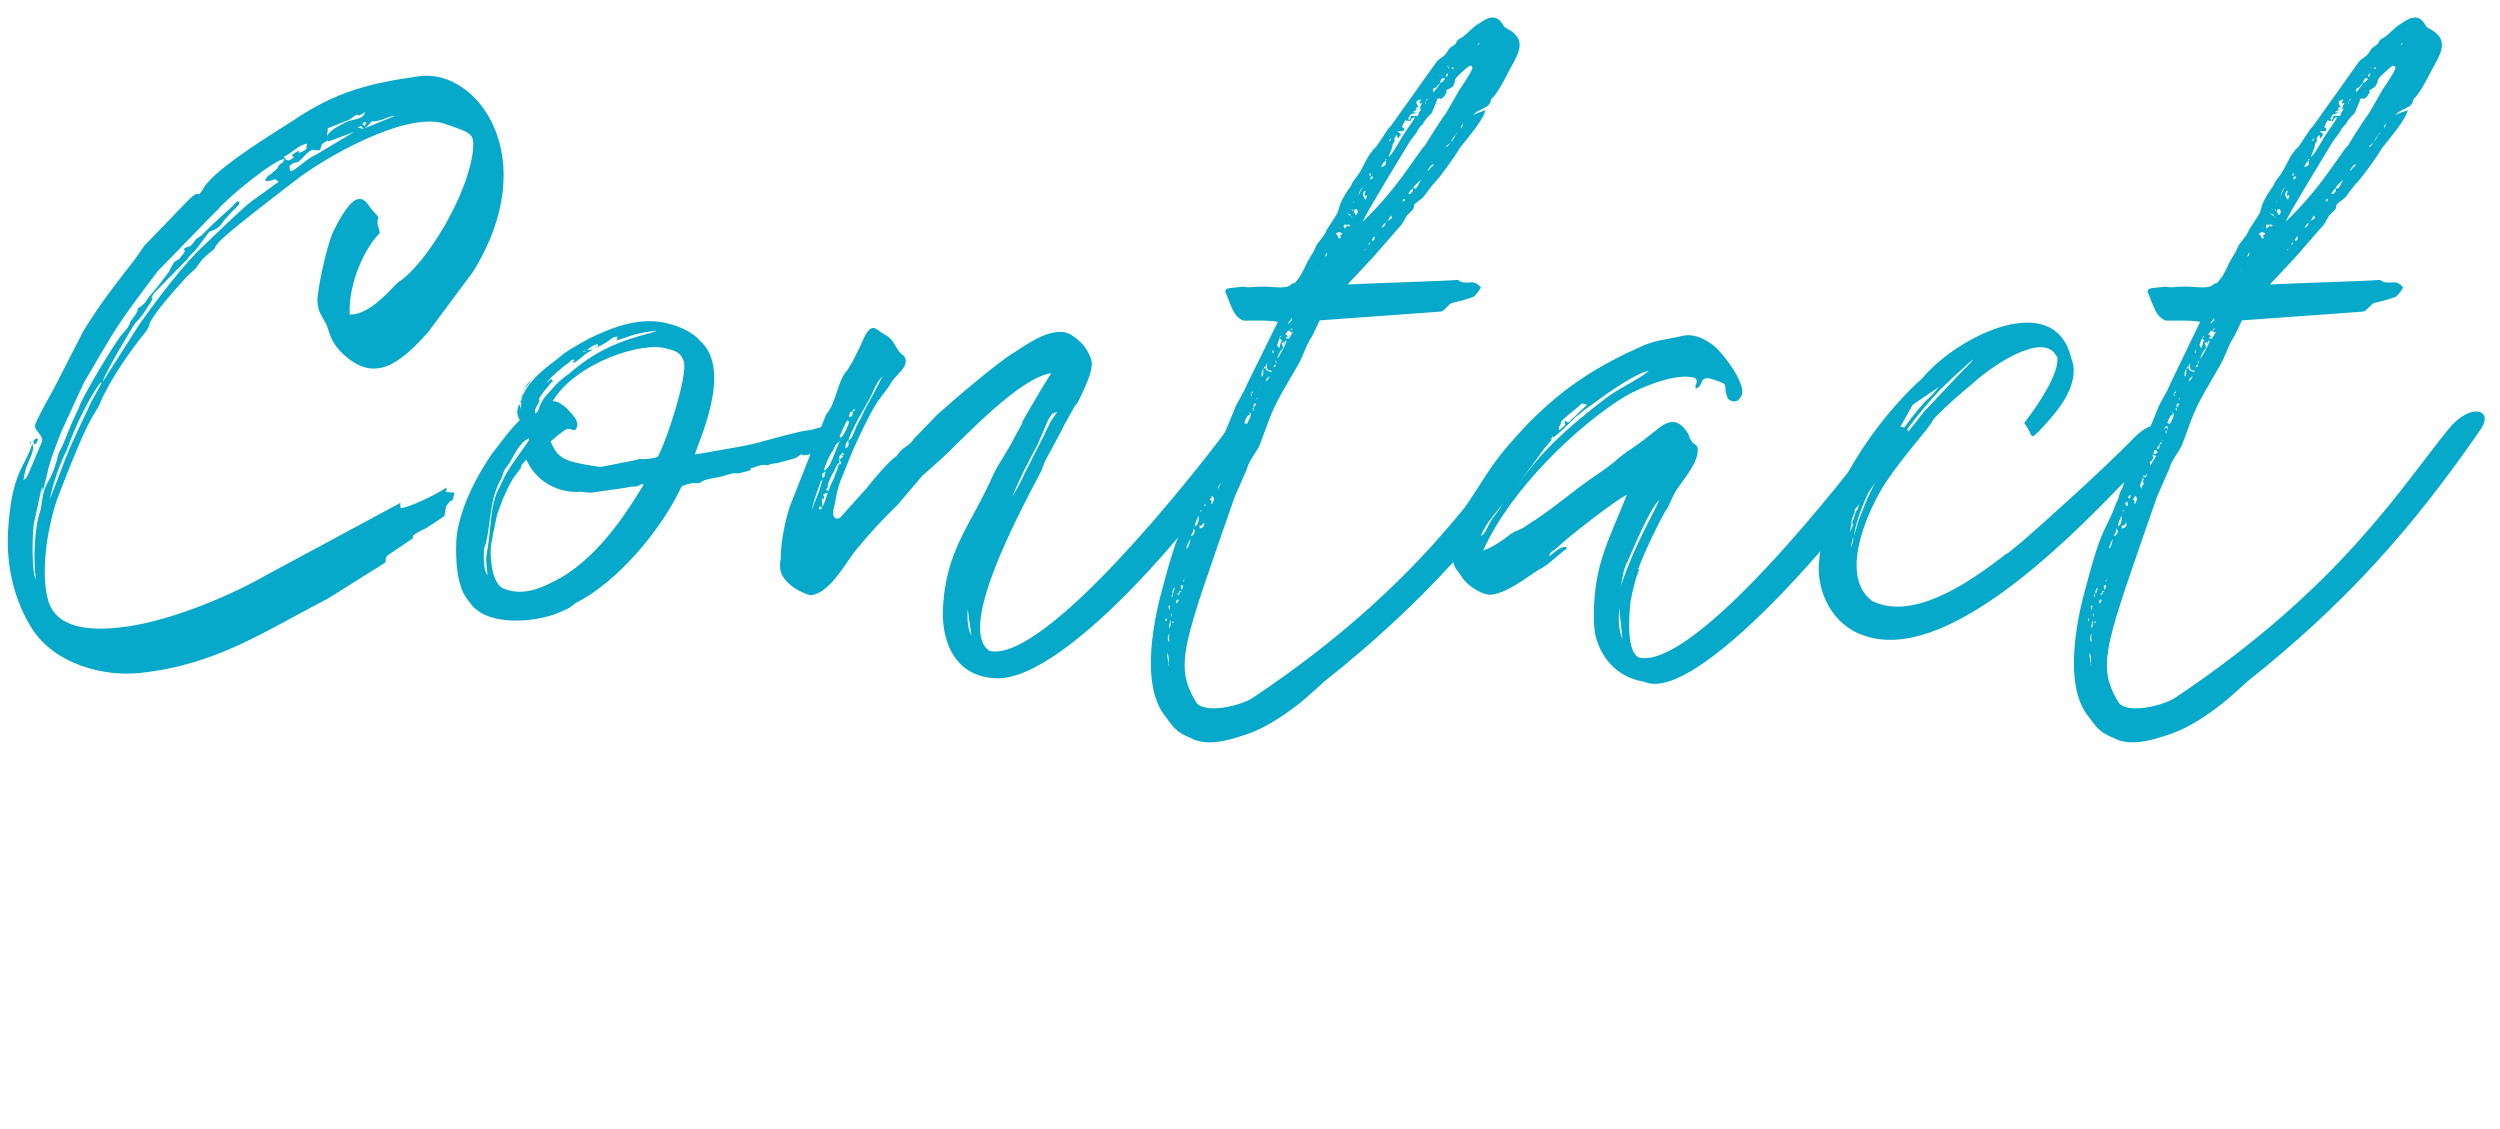 <?xml version="1.0" encoding="utf-8"?>
<!-- Generator: Adobe Illustrator 24.0.0, SVG Export Plug-In . SVG Version: 6.00 Build 0)  -->
<svg version="1.1" id="Layer_1" xmlns="http://www.w3.org/2000/svg" xmlns:xlink="http://www.w3.org/1999/xlink" x="0px" y="0px"
	 viewBox="0 0 341 154" style="enable-background:new 0 0 341 154;" xml:space="preserve">
<style type="text/css">
	.st0{enable-background:new    ;}
	.st1{fill:#07A9CA;}
</style>
<g class="st0">
	<path class="st1" d="M3.8,64.8l1.9-4.5c0.4-0.8-1.2-1.7-0.9-2.4c0.4-1.1,2-3.9,2.6-5l4-7.8c2.5-4,4.1-6,6.9-9.6
		c0.5-0.7,1-1.4,1.4-2l5.7-5.9c2.3-2.4,1.2,0,2.4-2c1.6-2.7,10.4-8,12.1-9.1c6-4.1,10.8-5.2,17.3-6.1c7.9-1.1,17,11.1,7.3,26.7
		l-6.1,8.2c-4.1,4.6-7.5,7-11.8,2.8c-1.9-1.9-1.6-3.3-2.4-4.4c-0.4-0.8-0.8-1.2-0.9-2.5c-0.1-1.2,1.1-7.1,2.1-9.5
		c3.6-7.4,4.6-3.8,5.5-2.9c1.2,1.3,0.5,0.5,0.6,1.8c0.2,0.9,0.2,0.3,0.3,1.2c-1.9,1.8-4.3,6.7-4.1,11.1c2.8,0.1,5.8-3.7,6.6-4.4
		c3.6-2.2,9.5-11.7,10.2-17.9c0.2-2.3,0-2.4-3.5-3.6c-4.9-2-15.3,3.7-19.9,7c-1.3,1-10.3,7.8-11.4,9.2c-0.5,0.6-0.3,0.6-0.6,0.9
		c-0.1,0.1-0.7,0.5-1,0.8c-0.9,0.8-1.1,1.4-1.6,1.9c-1.4,1.2-1.2,1.2-2.7,2.8c-1,1.2-2.7,3.1-3.4,4.5c0,0.2-0.1,0.6-0.2,0.6L20,45.1
		c-1.9,2.3-5,6.6-6.4,10c-0.4,0.9-0.2,0.3-0.6,1.1c-1.5,2.2-3.8,8.3-5.1,11.6C6.6,71.4,5.4,77.9,6.6,82c1.2,3.8,5.8,4,9.6,3.6
		c6.1-0.6,14.4-3.9,20.2-7.2l18.2-9.8v0.5c0,0,0,0.1,0.1,0.2c1,0,5.1-2,6.2-2.8c0.1,0.5-0.2,0.5-0.1,0.6l1.2,0.1
		c-0.5,2-0.2,0.5-0.8,1.4c-0.6,0.7-0.3,0.7-0.6,1.8L58.2,72c-3,1.4-1.4,1.2-2,1.5l-3.4,2.3c-0.3,0.5-0.2,0.9-0.2,0.9l-7.8,4.9
		c-8.9,4.6-15.3,9.1-25.8,10.2c-4.9,0.5-11.5-1.2-14.6-6c-2.3-3.6-3.6-8.3-3.3-13.4c0.5-8.3,2.4-8.7,3.3-11.9c0.5,1.3-0.9,2.4-1.2,5
		C3.6,65.1,3.4,65.6,3.8,64.8z M4.2,60.6C3.9,60.4,4.2,59.8,4.2,60.6C4.2,61.4,4.2,60.6,4.2,60.6z M36.4,24.2
		c0.1-0.2,0.4-0.4,0.5-0.4l0.9-0.8c0.6-1.2,0.6-0.3,1-1.3c-1.2-0.1-7.7,5.2-9,6.8l-1.2,1.2L21.5,37c-5.9,7.8-5.7,7.8-10,15.1l-1.4,3
		l-1.7,3.7c-0.3,0.7-1.8,4.6-1.9,5.6l-0.5,2c-0.5,1.9,0.1-1-0.4,0.5l-1,4.6c-0.2,1.6-0.3,6.7,0.3,7.5c-0.4-2.5-0.2-7.1,0.6-9.3
		c0.3-1.3,0.2-2.4,1-3.9c0.8-1.3,1.2-2.7,1.5-4c1.1-2,1.2-3,2.5-5.6c0.2-0.4,0.3-0.6,0.4-1c1.2-2.5,3.9-7,5.5-9.3l1.1-1.3v-0.1
		l0.2-0.3c0-0.1,0.1-0.4,0.2-0.5l0.6-0.8c0.7-1.2-0.2-0.5,0.7-1.1c0.6-0.4,0.7-0.7,1.1-1.3l1.2-1.4l1.6-2.1c0-0.1,0.1-0.2,0.1-0.2
		s-0.1,0,0.3-0.6c0.5-1,0.7-0.4,1.2-1.2c1.2-1.3-0.2-0.7,0.6-1.2c0.3-0.2,0.6,0,1-0.6c0.9-1.1,0-0.2,1.2-1.1l1.3-1.3l0.1-0.1
		l2.3-2.1c1.5-1.3,0.7-1.1,1.5-1.1c-0.1,0.3-0.1,0.4-0.2,0.5l-0.2,0.2c-0.2,0.3-0.3,0.3-0.5,0.5c-0.5,0.5-0.7,0.8-1.1,1.2
		c-0.3,0.3-0.6,1-1.2,1.3c-1,0.6-0.7,0-1.4,1c-1.2,1.6-1,1.5-2.4,2.9c0,0.1-0.1,0.1-0.1,0.2L21,40c-1.1,1.8,1.1-1-1.6,3l-0.5,0.6
		L18.5,44c-0.2,0.2-4.3,7-4.5,8.1l5.1-8c2.3-3.2,6.1-8.3,8.8-10.7c1.8-1.7,4.9-4.8,6.5-6l3.6-2.6c-0.7-0.7-0.4-0.1-1.8-0.1
		C36.3,24.3,36.1,24.6,36.4,24.2z M4.8,59.9c0.8-0.4,0.1,0.7,0,0.7C4.7,60.7,4.3,60.2,4.8,59.9z M12,55.8c0.4-1.1,1.6-2.9,1.9-3.7
		l-0.3,0.2c-1.7,2.4-3.4,6-4.5,9.1c-0.9,1.8-1.9,4.5-2.3,6.7C9.3,61.8,8.5,63.1,12,55.8z M38.7,21.4c0.3,0.4,0.5,0.6,0.9,0.4
		c1.3-0.8-0.6-0.1,0.7-1c1.1-0.7-0.3,0.5,1.1-0.2c0.6-0.3,0.3-0.4,0.5-1C40.8,19.7,39.8,20.9,38.7,21.4z M48.3,18l-3.5,1.3
		c-0.1,0.1,0.2-0.4-0.5,0.1c-0.7,0.4-0.2,0.2-0.7,1.1h-0.6c-0.4-0.3-1.2,0.4-1.6,0.9c0,0,0,0.1-0.1,0.1l-0.5,0.5
		c-0.5,0.3-0.1,0-0.6,0.2c-0.3,0.1-0.3,0.1-0.7,0.4c0,1,0.1,1,1.5-0.1c0.8-0.6,1.2-1,2.1-1.4L48.3,18z M47.7,16.3l-3,1.2v0.3
		c0,1-0.1-0.6-0.1,0.7c0.6-0.9,1.8-1.4,2.5-1.8c1-0.5,2.4-0.3,2.7-1.4C47.9,16.5,49.7,14.8,47.7,16.3z M49.6,17.6
		c-0.3-0.3-0.2-0.6-0.8-0.2L49.6,17.6z M49.5,17c0.1-0.1,0.2,0.6,0.4-0.2C50,16.3,49.2,17,49.5,17z M49.7,17.5
		c1.5-0.6,3-1.2,4.2-1.7c-0.8,0-1.4,0.5-2.5,0.7c-1.1,0.3-0.1-0.5-1.3,0.7L49.7,17.5z M53.8,75.8c0.3-0.1,0.7-0.2,0.8-0.2L53.8,75.8
		z M54.5,68.7c0.1-0.1,0.1-0.1,0.2-0.1L54.5,68.7z"/>
	<path class="st1" d="M109.4,61.9c-1.3,0.8,0.1,0.3-3.1,1.2l-1.2,0.2c-0.6,0.2-0.1,0.2-0.8,0.1c-0.8,0-1.4,0.4-2,0.5
		c0,0.3-0.1-0.2,0.1,0.1c0,0.1,0,0.1,0.1,0.1c-2.7,0.8-1.8,0.3-2.7,0.5l-1.1,0.3c-0.7,0.3-2.2,0.3-3,0.8c-0.9,0.6-0.2-0.3-2.7,0.6
		c-2.8,6-8.8,13.1-14.4,15.9c-1.2,0.9-0.7,0.6-2,1.2c-2.9,1.4-9.6,2.2-12.2-0.8c-0.7-0.9-1.3-1.6-1.6-2.8c-0.7-2-0.7-5.9-0.4-7.5
		c0.8-3.9,2.6-7.3,4.7-10.4c0.3-0.4,2-2.6,2-2.6c0.9-1.1,1.1-1.3,1.8-2c-0.6-1.1-0.3-1.4-0.1-2.2l0.3,0.7c-0.4-2.9,3-5.4,5-6.9
		c1.2-1.1,2.8-1.9,4.2-2.7c3.5-1.7,7.2-3.1,11.1-2c1.5,0.4,3.2,1.2,4.1,2.3c4.6,4.1-0.5,14.2-0.7,15.5l6.8-1.2
		c0.9-0.2,1.8-0.4,2.8-0.7c1.1-0.3,4.8-1.3,5.7-1.4c1.8-0.1,1.7-1.1,3.8,0.3c0.2,0.1,0.7,0.6,0.9,0.8c-0.1,0.3,0,0.1-0.2,0.3
		l-0.3,0.3c-1.1,0.7-0.8,0.7-1.7,1c-1,0.2-2,0.7-3.2,0.7L109.4,61.9z M66.6,74.2c0.4-2.7,0.3-5.1,1.3-7.3l0.6-1.2
		c0.7-1.6,1.8-3,3-4.7c0.3-0.5,0.6-0.7,0.7-1.2c-1.3,0.4-2.1,2.4-2.8,3.5c-1.1,1.4-0.5,1-1.2,2.3c-1.4,2.7-1.2,5.3-1.9,8.4
		c-0.2,0.8-0.3,0.6-0.3,1.4s-0.1,2.2,0.5,3.1C66.2,75.5,66.3,76.5,66.6,74.2z M70.7,64.3c-0.9,1.2-0.5,0.6-1.2,1.8l-0.8,1.7
		l-0.9,2.4l-0.5,2.4L67,74.2c-0.2,1.1-0.1,5,1.5,6c2.9,1.3,5.6-0.1,8-1.4c5.7-3.3,9.7-10.1,11.3-12.7c-0.5-0.1-0.1-0.1-0.6,0.1
		c-0.7,0.3-0.7,0.1-1.2,0.2c-0.3,0-0.7,0.2-1.1,0.2l-4.3,0.6c-0.9,0-1-0.2-1.7-0.1c-2.8,0.1-5.8-1.4-7.1-4.4
		C70.6,63.9,71.5,63.3,70.7,64.3z M71,55.1v-0.4l0.2-0.3L71,55.1z M71.1,54.5c0-0.2,0-0.3,0.1-0.5c0.1-0.4,0-0.1,0.2-0.3L71.1,54.5z
		 M71.4,53.5c0.1-0.2,0-0.2,0.3-0.5L71.4,53.5z M71.6,53c0.1-0.4,0.6-1,0.9-1.2L71.6,53z M72.8,51.6C72.6,51.8,72.5,51.8,72.8,51.6
		C73.1,51.2,72.9,51.4,72.8,51.6z M84.2,45.9c-0.8,0.1-1,0.5-1.5,0.8c-0.5,0.3-1,0.6-1.6,0.8l0.5-0.3c-0.1-0.2,0.1-0.4-0.8,0
		l-0.7,0.5c0.3,0.1,0,0,0.3,0h0.5c-0.6,0.3-1,0.5-1.4,0.9c-0.4,0.3-0.9,0.8-1.3,0.9c0.1-0.2-0.2-0.1,0.2-0.4c-0.4-0.1-0.5,0-0.7,0.3
		l-0.3,0.2c-0.5,0.3-2.7,2.2-2.8,2.6c0.3-0.2,0.3-0.3,0.5-0.5c0.1,0,0.1,0.1,0.2,0.1c-0.1,0-0.1,0,0.1,0.1c0,0.3,0,0-0.4,0.5
		c-2.4,2.9-1,1.6-1.6,2.7c-0.2,0.3-0.5,0.7-0.4,1.3c0.4-0.2,0.5-0.6,0.6-1l0.6-1.1l0.8-0.9l0.8-0.9c0.6-0.6,1.2-1.1,1.8-1.5
		c3.4-3,6.8-4.5,11.2-5.6c0.5-0.2,0.5-0.1,0.7-0.3c-3.9,0.5-3.8,1-5.4,1.3c0,0,0-0.1,0.1-0.2L84.2,45.9z M76,54.8
		c0.2,0.1,0.9,0.5,1.2,0.8c0.5,0.6,2.3,2,1.2,3.1L78,58.6c-0.6-0.2-0.8-0.1-1.4,0.4c-0.5,0.3-1.2,1-1.5,1.2c1,2.5,2.1,2.8,6.8,3.5
		l4.6-0.9c1.6-0.4-0.1-0.1,1.8-0.2c0.6-0.1,1.2-0.1,1.5-0.4c1.4-2.9,3.9-10.7,3.5-12.8c-0.3-1.2-1.2-1.6-2.2-1.8
		c-3.3-1.2-12.6,1.9-15.7,7.1C75.6,54.8,75.6,54.7,76,54.8z M79.5,47.9c0.2,0.2-0.1,0.1,0.5,0.1L79.5,47.9z M80,47.8
		C80,47.8,79.8,48.1,80,47.8C80.2,47.7,79.9,47.8,80,47.8z M83.7,46.5h0.2H83.7z M84.3,45.9C84.3,45.9,84.2,46.1,84.3,45.9
		L84.3,45.9z"/>
	<path class="st1" d="M146.6,55.4l-1.4,2.5c-1,2-1.8,3.4-2.6,4.9c-0.3,0.6-0.4,1.1-0.6,1.5c-3.7,7-11.4,21.7-7,24.5
		c7.6,1.6,28-24.3,32.3-30.1c1.3-0.9,4.3-1.2,3.9,0c-4.6,8.8-25.7,34.7-35.6,33.8c-5.2-0.3-7-4.7-7-8.8c0.2-8.6,3.8-11.9,6.9-19
		c0.6-1.3,2.2-3.6,2.8-4.9l1.2-2.2h-0.1c1.6-2.8,3.2-5.5,4-6.7c-4.3,0.6-11.6,8.5-14.9,11.6l-2.7,2.4l-3.4,4c-2,1.9-3.9,4-5.8,6.3
		c-1.5,2-3.5,5.7-6,6c-1.7-0.4-4.3-2-4.2-4v-0.4c0-0.2,0.1-0.4,0.1-0.7c0-2.2,0.6-5.2,1.3-7.2l4.9-12.4c1.4-1.5,1.6-4.9,2.9-6
		c0.2-0.5,0.5-0.8,0.7-1.2l0.6-1.2c0.5-0.9,0.6-1.4,1.2-2.5c0.9-1.5,1.4-0.7,2.2-0.2c1.2,0.7,1.3,0.8,2.1,2.2
		c0.8,1.2,0.8,0.6,1.1,1.3c0.3,1.4-1.2,2-2,3.4c-0.6,1-1,1.3-1.5,2.1c-0.9,1-3.1,5.7-3.7,7.1l-1.5,3.7c-0.7,1.6-0.8,3.1-1.1,4.3
		c-0.1,0.2-0.1,0.2,0,0.3c-0.2,0.3,0.1,1.3,0.9,0.8l3.6-4c0.6-0.8,3.1-3.8,4.1-4.4c0.4-0.6,0.8-1,1.3-1.3c0.9-0.6,0.8-0.9,1.6-1.6
		l2.6-2.7c2.2-2,8.3-7.2,10.5-8.5c1.1-0.7,1.9-1.3,3.3-2c1.4-0.7,3.4-1.3,4.7-0.3c1.2,0.8,1.9,1.6,2.5,3.1c0.5,1.2-0.6,3.6-1.8,6
		L146.6,55.4L146.6,55.4z M110.7,69.6c0.1-0.3,0.3-0.6,0.4-1.1c0.3-0.5,0.3-0.8,0.6-1.4l0.5-1.7c-0.5,0.5-0.1,0-0.4,0.7
		C111.5,66.9,111,68.3,110.7,69.6L110.7,69.6z M112.1,69.4L112.1,69.4c0-0.1-0.1-0.3-0.2-0.3c-0.2,0-0.1-0.1-0.2,0.2v0.2L112.1,69.4
		z M112.1,68.2C112.1,68.2,112.1,68.2,112.1,68.2c0,0.4,0.1,0.5,0,1c0.5-0.7,0.5-1.2,0.8-2l-0.6,0.2c0,0.2,0.1,0.2,0.1,0.4
		c-0.1,0.5,0,0-0.1,0.4C112.1,67.8,112.2,67.8,112.1,68.2z M112.6,64.3L112.6,64.3c-0.5,0.4-0.5,0.1-0.4,0.9
		c0.3-0.2,0.3-0.1,0.3-0.7C112.5,64.6,112.6,64.7,112.6,64.3C112.7,64.4,112.7,64.3,112.6,64.3z M115.2,58l-0.4,0.9l-1.2,2.6
		l-0.3,0.4c-0.3,0.7-0.8,1.5-0.9,2.3c0.5-0.2,0.9-1,1.1-1.5l1.1-2.7c0.1-0.3,0-0.2,0.2-0.4c0.2-0.3,0.1,0,0.3-0.4
		c0.2-0.3,0.7-1.4,0.7-1.6C115.7,57.5,115.7,56.9,115.2,58z M112.8,66.6c-0.2,0.2-0.2,0.1,0.1,0.3L113,67c0.2-0.7,0.5-1.2,0.8-1.9
		c0.1-0.4,0.7-1.6,0.6-2l-0.3,0.4c-0.4,1.1-0.8,1.3-1.2,2.7V66.6z M114.5,62.9c0,0-0.1,0.8,0.2,0.3
		C114.8,62.9,114.1,62.3,114.5,62.9z M115,62.3c-0.3-0.2,0.1-0.6-0.4-0.2c-0.1,0.1-0.1,0.2-0.1,0.2v0.4L115,62.3z M115,61.8h-0.2
		v0.1c0.1,0.1,0.2,0.1,0.2,0.2c0-0.1,0-0.1,0.2-0.1C115,61.8,115,61.8,115,61.8z M115.3,61.2c0.5-0.4,0.5-0.3,0.4-1.2
		C115.3,60.7,115.4,60.3,115.3,61.2z M120.4,51.3c-1,1-1.2,2-1.8,3.1c-0.8,1.4-2.5,4.3-2.9,5.7c0.6-0.3,0.7-1,1.2-2.1
		c0.4-0.7,0.7-1.3,1.1-2.2l1.2-2.2L120.4,51.3z M115.9,56.4c-0.2,0.6,0,0.3,0,0.5c0.4-0.2,0.4-0.1,0.4-0.8
		C116,56.3,116.2,55.9,115.9,56.4z M115.9,57C115.9,57,116,57.2,115.9,57L115.9,57z M116.4,55.9c0,0-0.3,0.2,0,0.2
		C116.9,56,116.3,55.6,116.4,55.9z M132,83.1c-0.1,1.4,0,2.7,0.5,3.6L132,83.1z M143.6,56.3l-0.6,0.9l-1.5,3.5
		c-1.2,2.2-2.4,4.5-3.4,7c0.7-1.1,1.2-2.1,1.7-3.2l2.7-5.3c0.3-0.8,0.5-0.9,0.8-1.7l0.9-1.3l-0.3,0.1v-0.1c-0.1,0.1-0.1,0.1-0.1,0.2
		H143.6z"/>
	<path class="st1" d="M174.3,43.9c-1.3-0.3-4.8-0.1-4.8-0.2c-1.2-0.6-1.4-1.5-2.4-4c0.3-0.3-0.1-0.2,0.6-0.4l1.9-0.2
		c0.8,0.2,1.3,0,2.2,0c1.4-0.1,3.4,0.4,4.2-0.2l0.2-0.2l0.4-0.1c0.9-1,1-1.4,1.6-2.6c0.3-0.7,1-1.6,1.2-2.2c0.3-0.8,1.1-1.3,1.6-2.5
		l0.9-1.4c1-1.4,0.4-1.2,1.3-2.9c0.4-0.7,0.7-1.1,1.1-1.7c0.2-0.5,0.3-0.6,0.6-1c1-1.2,1.4-2.7,2.2-3.6c0.3-0.5,0.4-0.4,0.7-0.8
		l1.2-1.8c0.3-0.5,0.3-0.5,0.7-0.9l6.2-8.7c0.3-0.4,0.4-0.4,0.8-0.7c0.9-0.6,0.6-1,1.4-1.5c0.7-0.4,0.4-0.5,0.8-0.9
		c0.4-0.3,0.6-0.3,0.9-0.6c0.3-0.2,0.6-0.6,0.9-0.8c0.2-0.2,0.5-0.5,0.9-0.7c1-0.7,2.3-1.6,3.3-0.1c0.4,0.6,0,0.3,1,0.9
		c2.7,1.6,0.8,3.8-0.3,6c-0.4,0.8-1.5,2.9-2.2,3.4c-0.1,0.7-0.5,1-0.9,1.2c-0.4,0.2-1.4,0.6-1.6,1.1c0.3-0.4,1.2-0.5,1.7-0.8
		c-0.1,1.2-2.8,4.3-3.5,5.2c-0.4,0.8-2.9,4.3-3.6,4.9c-0.5,0.6-0.9,1.2-1.3,1.7c-0.2,0.3-1,0.8-1.2,1c-0.2,0.2-0.1,0.6-0.3,0.8
		l-0.8,0.8l-0.7,1.2l-3.4,3.9c-0.4,0.5-3.9,4.2-3.9,4.2l-0.1,0.1c4-0.2,14.1-0.5,14.6-0.6c0.7-0.1,0.4,0.1,1.1,0.3
		c1.2,0.2,1.5-0.4,2.5,0.7c-0.2,0.4-0.6,0.9-0.9,1.2c-0.2,0.2-2.4,0.8-3,0.9c-0.6,0.2-1.1,1.2-1.6,1.2l-16.5,1.2l-1,2.1
		c-1,1.5-1.2,2.8-2.2,4.4c-3.2,5.5-3,5.1-4.9,10.3c-0.4,1.1-1.5,2.2-1.8,3.4l-1.7,3.9c-7,20.2-8.3,22.8-5.3,27.9
		c1,1.8,6.2,0.6,7.9-0.6c22.4-15,30.6-28.5,37.1-36.6c2.9-3.6,6.2-2.7,4.4,0c-9.4,13.7-18.8,24.1-31.8,34.4c-1,0.9-2.3,2.1-3.4,3
		c-2.3,1.8-5,3.6-7.7,4.4c-2.1,0.7-4.6,1.4-6.7,0.6c-2-0.9-2.5-1.1-3.8-3c-3.9-4.5-1.4-14.6-0.5-17.8c2.3-8.8,2.7-7.5,4.2-11.6
		c0.3-0.5,0.3-0.9,0.5-1.4c0.4-0.6,0.4-1,0.6-1.5l3.3-6.9l1.2-2.9c0.3-0.9,1.2-2.1,1.7-3.4L174.3,43.9z M159.1,84.7
		c0.1-0.2,0.1-0.4-0.1-0.3C159,84.5,158.9,84.9,159.1,84.7z M159.2,84.2V84V84.2z M159.4,90.6c0-0.3,0.1-1.2-0.2-1.5
		C159.2,89.5,159.3,90.1,159.4,90.6z M159.6,86.4c-0.4,0.3-0.4,0.9-0.1,1.2C159.5,87.1,159.3,86.9,159.6,86.4z M159.5,90.9
		c-0.2-0.6-0.1-0.2-0.2-0.3L159.5,90.9z M159.5,83.3L159.5,83.3L159.5,83.3l0.1-0.7c-0.1,0.1-0.2-0.1-0.2,0.2L159.5,83.3L159.5,83.3
		z M159.7,84.5l-0.2,0.7c0,0.4-0.1,0.1,0,0.5C159.7,85.3,159.7,85.1,159.7,84.5z M159.7,83.8c0,0.1,0.1,0.3,0.1,0.3s0.1,0,0-0.1
		C159.8,84,159.9,83.5,159.7,83.8z M159.8,81.5c0.2-0.3,0.2-0.1,0.1-0.6L159.8,81.5z M160.1,84.8C160.1,84.8,160,84.8,160.1,84.8
		h-0.2C159.8,84.9,160.1,85.1,160.1,84.8L160.1,84.8z M160,84.6C160,84.6,160.1,84.3,160,84.6L160,84.6z M160.1,80.6
		c0.1-0.2,0.1-0.2,0.1-0.5c-0.2,0.3-0.4,0.6-0.2,0.9L160.1,80.6z M160.4,82.3c0.2-0.1,0.1,0.1,0.4-0.5h-0.3L160.4,82.3z M160.8,80.9
		c-0.4,0,0,0.5,0,0.2C160.8,81,161,81,160.8,80.9l0.4-0.3C160.9,80.7,160.9,80.4,160.8,80.9L160.8,80.9z M161.4,79.8
		c-0.2,0.1-0.3,0-0.3,0.1c-0.1,0.2,0,0.3,0.1,0.6L161.4,79.8z M161.6,79c-0.2,0.2-0.2,0.1-0.2,0.4C161.5,79.2,161.5,79.2,161.6,79z
		 M161.7,78.8C161.7,78.8,161.7,78.6,161.7,78.8C161.6,78.9,161.7,79.2,161.7,78.8z M162.4,73.5C161.4,75,162,75.5,162.4,73.5
		L162.4,73.5z M162.9,72.7c0.1-0.3,0.1-0.2,0-0.4l-0.1-0.3c0,0.5-0.2,0.8-0.4,1.1c0.1-0.1,0.2,0.1,0.4-0.2L162.9,72.7z M163.5,70.3
		c-0.2,0.5-0.5,0.9-0.5,1.5C163.5,71.5,163.5,71,163.5,70.3z M163.9,71.7c-0.3-0.1-0.1,0.2-0.3-0.1c0,0.5,0.1,0.1,0,0.5
		c0.5-0.1,0.8-0.4,0.6-0.8L163.9,71.7z M163.9,69.6C163.5,69.6,163.8,70,163.9,69.6L163.9,69.6L163.9,69.6z M164.2,69
		c0.2-0.2,0.3,0.3,0.2-0.3c0-0.5,0-0.1-0.1-0.3C164,68.9,164,68.3,164.2,69z M164.8,67.5c-0.4,0.3-0.2-0.1-0.3,0.5
		C164.9,67.8,164.7,68.1,164.8,67.5z M165,68.1c0.1,0,0.3,0.3,0.3,0.3l-0.1,0.1l0.1,0.3c0.2-0.5,0.5-0.8,0-1.2
		C165.2,68,165.4,67.7,165,68.1z M166,66.2l0.1,0.3c0,0.1,0.1,0.1,0.1,0.2v-0.2l0.3-0.5l-0.1-0.3l0.1-0.4c0,0-0.1,0-0.2-0.1
		c0,0.1,0,0.2-0.1,0.5L166,66.2z M166.5,64.9C166.5,65,166.6,65,166.5,64.9c0,0.1,0.2,0.4,0.5,0l0.1,0.1l-0.1-0.2c0,0,0-0.3-0.1-0.1
		c0,0.1,0.1,0.2,0.1,0.2H166.5z M167.7,62c0.1,0.5,0.2,0.4-0.1,0.8c-0.3,0.4-0.3,0.1-0.2,0.7l0.8-1.3L167.7,62z M167.9,61.7
		l-0.1,0.2c0.8,0,0.2,0.1,0.5-0.1l0.1-0.1c-0.3-0.4-0.1-0.3-0.5-0.3V61.7z M168.4,61l-0.1,0.3c0.2-0.1,0.2,0,0.3-0.2
		c0.2-0.6-0.1-0.3,0-0.4C168.5,60.8,168.4,61,168.4,61z M168.7,60.7l0.4-0.3c-0.3-0.2-0.2-0.2-0.3-0.3L168.7,60.7z M169.2,60.1
		c-0.2-0.4-0.1-0.1-0.4-0.4C168.9,60.3,168.7,60.1,169.2,60.1z M168.9,59.4c0,0-0.1,0.6,0,0.2V59.4z M169.3,59.5
		C169.3,59.5,169.5,59.2,169.3,59.5L169.3,59.5z M169.7,58.3v0.4c0.2-0.5,0-0.7-0.2-0.5l-0.1,0.1c-0.1,0.2-0.1-0.1,0,0.4
		C169.5,58.2,169.4,58.5,169.7,58.3z M169.7,59c0,0,0.1-0.4-0.1-0.2C169.5,59,169.7,59.3,169.7,59z M170.4,56.2
		c0.2,0.6-0.1,0.4-0.1,0.4l-0.1,0.1c0,0.1-0.1,0.1-0.1,0.1c0.1-0.1,0,0,0,0.1v-0.1c-0.1,0.1,0,0.1,0,0.1c-0.1,0.3-0.1,0-0.2,0.3
		c-0.1,0.2,0,0.3-0.2,0.4c0.2,0.2,0.1,0.2,0.4,0.2c0.3-0.7,0.5-0.8,0.5-1.4L170.4,56.2z M170.7,53.9c0,0,0-0.3-0.1-0.2
		C170.6,54,170.8,54.3,170.7,53.9z M170.8,53.6c0.1,0,0.2-0.2,0-0.2C170.7,53.5,170.6,53.8,170.8,53.6z M171,56.1
		c0-0.6,0-0.4-0.1-0.5C170.8,55.9,170.9,55.9,171,56.1z M171,55.6c0.3-0.4,0.2-0.1,0.3-0.6c-0.2,0.1-0.3,0.1-0.3,0.1V55.6z
		 M171.4,52.4C171.5,52.5,171.5,52.4,171.4,52.4C171.4,52.3,171.3,52.2,171.4,52.4L171.4,52.4z M171.5,54.5c0,0,0-0.3-0.1-0.2
		C171.4,54.4,171.6,54.7,171.5,54.5z M172,52.9C172,52.9,172.1,52.7,172,52.9C171.9,52.9,171.9,53.1,172,52.9z M172,51.5
		C172,51.5,172.1,51.6,172,51.5C171.9,51.3,172,51.6,172,51.5z M172.8,50.1L172.8,50.1c0-0.5,0-0.3,0.1-0.7l-0.3,0.6
		c-0.4,0.3-0.6,0.8-0.5,1.4l0.2-0.3v-0.8l0.3-0.1c0.2,0.4,0.1,0.3,0.4,0.4c0.5,0.2,0.2,0.2,0.5,0C172.9,50.4,172.9,50.6,172.8,50.1
		L172.8,50.1z M173.2,51.3c-0.5,0.3-0.3,0.2-0.6,0.7C173,51.8,172.9,51.8,173.2,51.3z M173.7,48c0,0,0-0.4-0.1-0.2
		C173.4,48.1,173.8,48.4,173.7,48z M173.7,50.1c0.4-0.2,0.2,0,0.3-0.4c-0.1,0.1-0.2,0.1-0.2,0.1L173.7,50.1z M174.1,49.5
		c0,0,0-0.4-0.1-0.3C173.9,49.4,174.2,49.8,174.1,49.5z M174.5,46.2l-0.3,0.9l0.3,0.4c0.1-0.2,0.1-0.9,0.4-1.1L174.5,46.2z
		 M175.1,46.6c-0.1,0.2-0.1,0.1-0.3,0.2c0.2,0.4,0.1,0.1,0.2,0.7c-0.3,0.2-0.7,1-0.8,1.4c0.3-0.2,1.2-2,1.3-2.4
		c-0.3,0.1-0.2-0.3-0.3,0.5L175.1,46.6z M174.8,45.8c-0.3,0.1-0.2,0.1-0.3,0.4L174.8,45.8z M175.7,45.1l-0.4,0.5
		c0.2,0.1,0.2,0.1,0.4,0.3c-0.5,0.2-0.2-0.1-0.2,0.4c0.2-0.2,0-0.2,0.3-0.1l0.6-1c-0.3,0.1-0.1,0.4-0.5-0.1H175.7z M176.2,43.3
		c-0.2,0.6-0.4,0.4-0.5,0.9l0.3-0.3c0-0.1,0.1-0.1,0.1-0.2h0.1c0,0,0,0.1,0.1,0.1l-0.1-0.1c0.1-0.1,0.1-0.1,0-0.1V43.3z M176.2,45
		c0.2-0.1,0-0.2,0-0.2C176.1,44.8,175.9,45.1,176.2,45z M179.8,36.8C179.8,36.8,179.9,36.6,179.8,36.8
		C179.6,36.9,179.9,36.9,179.8,36.8z M180.7,35c0.3-0.1,0.3-0.2,0.3-0.6L180.7,35z M182.6,32.5h0.3l-0.1-0.3h-0.1l0.4-0.3
		c-0.2-0.3-0.6-0.3-0.9,0c0.1,0.2-0.2,0,0.2,0.1L182.6,32.5z M182.8,31C182.8,31,182.9,30.7,182.8,31
		C182.5,31.2,182.9,31.1,182.8,31z M183.4,31.2c0.2-0.7,0,0.1,0.2-0.2c0.1-0.2,0.2-0.3,0.2-0.3c0,0.1,0.1,0.1,0.1,0.2
		c0.4-0.1,0.1,0,0.3-0.2c-0.4-0.1-0.5-0.1-0.5,0c-0.1-0.1-0.2,0-0.2-0.1C183.4,30.7,183.1,30.6,183.4,31.2z M183.9,29.1
		C183.9,28.8,183.7,29.2,183.9,29.1L183.9,29.1L183.9,29.1z M184.1,29.4c0.3,0,0.2-0.1-0.1-0.2C183.7,29.1,184.1,29.4,184.1,29.4z
		 M184.1,28.5C184.1,28.5,184.3,28.2,184.1,28.5C184.1,28.4,183.9,28.8,184.1,28.5z M184.3,29.6C184.6,29.9,184.4,29.4,184.3,29.6
		L184.3,29.6z M184.4,28.5C184.3,28.7,185,29.2,184.4,28.5L184.4,28.5z M184.6,29.6C184.6,29.6,184.5,29.5,184.6,29.6L184.6,29.6z
		 M184.7,27.6C184.6,27.3,184.5,27.6,184.7,27.6L184.7,27.6z M184.7,28.8c0.1,0.6,0.3,0.5,0.3,0.5c0.2-0.2,0.3-0.5,0-0.8
		C184.9,28.7,184.8,28.3,184.7,28.8z M185.9,25.5c-0.3,0.3-0.6,0.8-0.6,1.2C185.5,26.1,185.7,25.9,185.9,25.5z M186,25.4
		C186,25.4,186,25,186,25.4C185.9,25.5,186,25.7,186,25.4z M186.3,26c-0.2,0.1-0.3,0.1-0.3,0.1c0,0.2-0.1,0.3-0.1,0.4
		c0,0.3,0,0.1,0.1,0.3c0.2,0.5,0.1,0.3,0.3,0.4l0.2-0.6c-0.6,0.3-0.2,0-0.4-0.1L186.3,26z M197.3,12.3L197.3,12.3c0,0.3,0,0.2,0,0.4
		c-0.1,0.1-0.2,0.2-0.2,0.3c-0.2,0.2-0.3,0.4-0.6,0.5c-0.4-0.3-0.2-0.1-0.2,0c-0.6-0.1-0.2,0-0.3,0.2l-0.7,1.7
		c-0.4,0.4-1.1,1.1-1.2,1.5c-0.4,0.3-0.7,0.8-0.9,1.2l-0.9,1.2c-0.6,1-6.3,10.3-6.4,10.9c4-3.8,6.1-7.2,8.2-10.1
		c0.2-0.2,0,0.1,0.3-0.3c0,0,1.8-3,2.8-4.3l1.9-3.3c0.3-0.4,1.2-1.8,1.4-2.2c0.5-0.8,0.4-1.1-0.1-1c-0.3,0.2-1.7,1.4-1.9,1.8
		C198.3,11.8,198.3,11.8,197.3,12.3L197.3,12.3z M186.4,33.9c-0.4,0.3-0.1-0.1-0.3,0.3L186.4,33.9z M186.8,33.3c0-0.1,0.2-0.3,0-0.2
		C186.7,33.2,186.5,33.5,186.8,33.3z M186.8,24c0.3-0.2,0.2,0.3,0.1-0.5C186.8,23.8,186.8,23.6,186.8,24z M187.3,24.1
		c-0.4,0-0.3-0.2-0.4,0.4C187.1,24.4,187.2,24.4,187.3,24.1z M187.1,32.8c0.4,0.1,0.4-0.2,0.4-0.6l-0.2,0.2L187.1,32.8z M187.7,31.9
		L187.7,31.9C187.8,31.9,188,31.6,187.7,31.9C187.8,31.8,187.8,31.9,187.7,31.9z M188.2,22.1L188.2,22.1
		C188.3,22.1,188.3,21.8,188.2,22.1C188.2,22,188.3,22.1,188.2,22.1z M188.4,31.1C188.4,31.1,188.6,30.8,188.4,31.1
		C188.3,31.1,188.3,31.1,188.4,31.1z M189,21.9C189,21.9,189.1,21.9,189,21.9c0.1-0.2,0.3-0.3,0.1-0.2
		C188.9,21.7,188.9,21.9,189,21.9c-0.3,0.3-0.4,0.3-0.6,0.9C189,22.6,189.1,22.5,189,21.9z M189,30.4c-0.4,0.2-0.3,0.3-0.6,0.7
		C189,30.8,188.9,30.7,189,30.4z M189.2,30.1C189.2,30.1,189.3,29.9,189.2,30.1C189,30.3,189.3,30.2,189.2,30.1z M189.3,30.1
		c0.4-0.2,0.3-0.2,0.6-0.4l-0.2-0.3L189.3,30.1z M190.8,18.4L190.8,18.4l-0.4,0.1c-0.4,0.7-0.1,0.4-0.2,0.8c0,0.2-0.2-0.1-0.3,0.8
		l-0.5,1.3c0.5-0.2,1.8-2.8,2.3-3.4c0.2-0.4,0.9-1.2,1.3-2c-0.5,0.1-0.4,0.1-0.6,0.5c-0.4,0-0.4,0-0.7-0.1l-0.4,0.7
		c0,0.2,0,0.1-0.1,0.2c0.3,0.2,0.1,0.1,0.3,0.2c0,0.1,0.1,0.1,0,0.1v0.1c-0.2,0.3,0,0.1-0.2,0.2h-0.7l0.5,0.4l-0.4,0.6l-0.1-0.2
		V18.4L190.8,18.4z M189.4,19.3l0.3-0.2c0.1-0.3,0,0,0-0.3C189.6,19.2,189.6,18.9,189.4,19.3z M190.1,18.4
		C190.1,18.4,190.3,18,190.1,18.4C189.8,18.6,190.2,18.4,190.1,18.4z M190.9,17.2C190.9,17.2,190.9,16.9,190.9,17.2L190.9,17.2z
		 M191.6,27.1c-0.4,0.2-0.1,0-0.3,0.4C191.8,27.3,191.5,27.6,191.6,27.1z M192.7,15.3l0.6,0.1c-0.7,0.2-0.9,0-1.1,0.6
		c0,0-0.1,0-0.1,0.1c0,0.3-0.1,0,0.1,0.2c0,0-0.1,0.6,0.3-0.5h0.9c0.3-0.9,0.2-0.4,0.5-1C193.2,15.1,193,15,192.7,15.3L192.7,15.3z
		 M192.5,26.3c0.3-0.3,0.2-0.2,0.2-0.6c-0.3,0.2-0.4,0.4-0.6,0.7C192.4,26.5,192.3,26.5,192.5,26.3z M193,25.7
		c0.2,0.2,0.7-1,0.8-1.2l-0.8,0.8c-0.2,0.3-0.3,0.3-0.2,0.4H193z M193.4,13.7l-0.2,0.1c0,0.5,0.1,0.5,0.3,0.8
		c-0.4,0.1-0.3,0-0.4,0.3c0.2,0.1,0.4,0.2,0.6-0.2l0.1-0.3c0.1-0.2,0-0.1,0.2-0.3c-0.5-0.1-0.2,0.3-0.4-0.2l0.1-0.1
		c0.3-0.3,0.1-0.2,0-0.2L193.4,13.7z M193.9,24.2C193.9,24.2,194.1,23.9,193.9,24.2C193.8,24.2,193.9,24.2,193.9,24.2z M194.5,13.8
		l0.4-0.4c-0.4,0.2-0.5,0.4-0.5,0.8C194.7,13.8,194.3,14.2,194.5,13.8z M195.6,22.4c-0.4,0.1-0.3,0.1-0.6,0.4
		c-0.5,0.7-0.2,0.6,0.2,0h0.1L195.6,22.4z M196.4,11.3l-0.5,0.6c-0.5,0.3-0.5,0.1-0.4,0.7C195.8,12.2,196.3,11.8,196.4,11.3z
		 M196.3,10.2C196.3,10.2,196.3,9.9,196.3,10.2C196.1,10.2,196.5,10.4,196.3,10.2z M196.8,11.1c0.4-0.4,0.2-0.1,0.2-0.5
		c-0.6,0.2-0.4,0.3-0.6,0.7C196.6,11.3,196.7,11.2,196.8,11.1z M196.7,10.2C196.7,10.2,196.8,9.9,196.7,10.2
		C196.4,10.4,196.8,10.2,196.7,10.2z M197.1,12.3C197.1,12.3,197.3,12.3,197.1,12.3C196.9,12.1,197.1,12.3,197.1,12.3z M197.5,10
		c-0.4,0.2-0.1,0-0.3,0.5C197.6,10.3,197.4,10.4,197.5,10z M197.2,20c0.3,0.1,0.4-0.3,0.7-0.6L197.2,20z M197.3,8.9l0.4,0.5
		C197.6,9,197.6,9.2,197.3,8.9L197.3,8.9z M198,9.4c0.5,0,0.2,0.1,0.2-0.3L198,9.4z M198.5,18.4c-0.2,0.2-0.5,0.7-0.6,1
		C198.2,19.1,198.5,18.6,198.5,18.4z M198.8,18.1c-0.1,0-0.2,0.1-0.3,0.3L198.8,18.1z M199.6,16.8c-0.3,0.5-0.4,0.3-0.3,0.8
		C199.3,17.2,199.5,17.3,199.6,16.8z M201.9,5.9c-0.4,0.1-0.2,0-0.4,0.3L201.9,5.9z"/>
	<path class="st1" d="M223.3,77.6h0.3c-0.5,1.3-0.9,2.8-1.2,4.5c-0.2,1.9-0.6,6.9,1.2,7.6c7.7,1.6,28.3-24.8,32.5-30.5
		c1.2-1.4,4.5-1.3,4.2-0.1c-4.7,8.7-28.4,37.3-36,33.9c-3.2-0.5-5.8-2.7-6.7-6.4c-0.2-1.1-0.2-1.9-0.2-3c0.1-6.7,2-9.8,4.5-16.1
		c-1.1,0.4-8,5.7-9.5,7.2c-0.4,0.4-1,0.5-1.1,1.2c0.8-0.6,1.5-1.4,2.4-1.3c-0.2,0.7,0.1,0.1-0.5,0.6l-1.3,1.1c-0.7,0.6-1.2,1-2,1.4
		c-1.9,1.2-4.2,3.1-6.4,3.4c-1.1,0.2-3.3-1.1-4.1-2.4c-0.4-0.7-1.1-1.2-1.2-2.2c-0.6-2.3,0.7-5.7,1.7-7.4c3.6-5.4,3.6-6.1,8.5-11.3
		c5-5.1,9.7-8,15.6-10.6c1.8-0.8,3.3-0.9,5.1-1.3c1.7-0.5,3.1,0.1,4.6,1.2c1.4,1.1,4.4,5.2,3.9,6.7c-0.4,1.1-1.2,1.2-1.9,0.6
		c-0.9-2.1,0.5-1.8-1.9-2.6c-2.2-0.8-1.3,0.9-2.5,1.2c-0.2-0.7,0.4-0.7,0-1.4c-2.3-0.9-7.3,1.1-9.7,2.5c-6.5,4-15.6,12.7-19.3,21
		c1.2-0.4,2.7-1.4,3.8-2.3c0.8-0.5,1.3-0.5,2.1-1.1c3.4-2.1,6.3-4.7,9.1-6.6c1.2-0.8,2.6-1.8,3.6-2.7c1.2-1,2.5-1.7,3.7-2.7
		c1.9-1.4,3.6-3.6,5.5-0.8c0.4,0.6,0.3,0.9,0.6,1.2c0.3,0.6,0.3,0.2,0.8,0.8c0.5,1.7-1.7,4.3-2.6,5.6c-0.6,0.8-0.9,1.7-1.4,2.7
		c-0.9,1.2-3.5,6.8-4,8.3L223.3,77.6z M203.5,70.8c0.5-0.7,1.2-1.4,1.5-2.3c-0.5,0.3-2.8,3.8-3,4.6C202.6,72.8,202.8,72,203.5,70.8z
		 M211.4,59.5c-0.4,0.2,0-0.5-0.9,0.5l-1.1,1.2c0.7,1,0.5,0.1,1.1-0.5c0.1-0.1,1.2-0.9,1.3-0.9c-0.1,0.3-6.4,6.8-6.8,8.7l4.3-5.3
		c2.7-3.3,6.7-6.6,9.9-9c1.7-1.3,4.1-2.3,5.7-3.6c-1.4,0.1-5.5,2.9-6.8,3.9c-1.1,0.8-2.2,1.5-3.2,2.4c-0.7,0.7-2.4,2.4-3.1,2.8v-0.7
		c0.4-0.7,0.2,0,0.5-0.8L211.4,59.5z M212.7,58.3c-0.2,0.8,0.2,0.1,0.8-0.3l-0.1-0.6c0.7,0.2,0,0.2,0.6,0.2c0.6-0.7,0.8-0.7,1.2-1.2
		l1.3-1.2c-0.1,0-0.2,0-0.3-0.1H216l-0.2-0.1c-0.7,0.7-3.2,2.5-3.5,3.3H212.7z M220.9,82.9c-0.2,1.6-0.1,3.2,0.4,4.2
		C221.1,85,220.9,83.9,220.9,82.9z M221.1,79.9c2-6,4.7-10.2,5.2-11.7c-1.3,1.3-3.4,6.3-4.3,8.4c-0.2,0.3-0.3,0.7-0.5,1.2
		L221.1,79.9z"/>
	<path class="st1" d="M275.9,73.8c4-3.5,11.1-9.9,15.2-14.1c2.9-3,4.6-1.2,4.1,0c-0.8,1.3-5.1,5.8-6,6.6c-8,8.3-24.1,24.2-34.9,20.4
		c-4.4-1.4-6.5-6-6.2-9.9c0.9-11.3,10.1-21.7,14.1-25.2c4.7-5.7,18-12.3,20.3-2.8c1.6,3.9-2.7,8.1-3.8,9.4c-2.1,2.2-1.2,1.3-2.6-0.5
		c1.8-2.3,4.9-6.9,4.5-9l-0.2-0.3c-1.9-3.1-8.7,1.5-11.2,3.8c-1,0.8-5.1,4.3-5.6,5.2c-0.5,1.1-4.6,5.4-7,9.4
		c-2.1,3.6-5.7,11.9-1.2,15.2c5.2,2.5,12.2-1.7,18.3-6.5h0.1L275.9,73.8z M252.3,72.6l0.3-0.6c0.2-0.6,0.2-0.3,0-0.8L252.3,72.6z
		 M252.7,73.6l-0.1,0.3c-0.1,0.5-0.1,0.6-0.1,0.8c0.1-0.4,0.3-0.9,0.3-1.3C252.7,73.4,252.7,73.3,252.7,73.6z M260.9,55.2l-1.8,3.2
		l0.2-0.1c-0.1,0.6-0.6,1.2-1,1.3c-0.2-0.1-0.3,0.2-0.4,0.5c-0.2-0.1-0.2-0.1-0.1,0.1c-0.2,0-0.1,0-0.2,0.2v0.2l-0.1,0.1
		c-0.2,0-0.2-0.1-0.1,0.2c-0.2-0.1-0.2-0.1-0.1,0.1c-0.2,0-0.2-0.1-0.1,0.2c-0.2-0.1-0.2-0.1-0.1,0.1c-0.2,0-0.1-0.1-0.2,0.2v0.1
		l-0.1,0.2c-0.2-0.1-0.1-0.1-0.1,0.1c-0.2,0-0.2,0-0.1,0.2c-0.2,0-0.1-0.1-0.1,0.2c-0.2-0.1-0.1-0.1-0.1,0.1c-0.2,0-0.1-0.1-0.1,0.2
		c-0.4,0.2-2,3.3-2.2,3.9l-0.3,0.7l-0.1,0.2l-0.1,0.3l-0.4,1c-0.4,0.6-0.3,0.8-0.3,0.8l0.1,0.1c0,0.6-0.4,0.8-0.5,1.8
		c0.3-0.3,0.5-1.1,0.6-1.5c0.2-0.4,0.3-0.4,0.3-0.5c0.1-0.2,0-0.2,0.2-0.7c0.3-0.9,0.4-0.4,0.7-1.4c0.1-0.4,0.5-1.2,0.7-1.4l1.5-2.6
		c1.7-2.9,4.6-7.2,6.7-9.1c0.5-0.4,0.9-1.1,1.4-1.5L260.9,55.2z M253.5,71l0.8-2c1.2-3.1,4.2-8.1,5.9-10l2.2-2.8l4.7-5
		c5-5-0.5,0-2.5,2c-1.5,1.6-3.1,3.5-4.5,5.4c-2.2,2.8-6.7,10-7.2,14.5L253.5,71z"/>
	<path class="st1" d="M300.1,43.9c-1.3-0.3-4.8-0.1-4.8-0.2c-1.2-0.6-1.4-1.5-2.4-4c0.3-0.3-0.1-0.2,0.6-0.4l1.9-0.2
		c0.8,0.2,1.3,0,2.2,0c1.4-0.1,3.4,0.4,4.2-0.2l0.2-0.2l0.4-0.1c0.9-1,1-1.4,1.6-2.6c0.3-0.7,1-1.6,1.2-2.2c0.3-0.8,1.1-1.3,1.6-2.5
		l0.9-1.4c1-1.4,0.4-1.2,1.3-2.9c0.4-0.7,0.7-1.1,1.1-1.7c0.2-0.5,0.3-0.6,0.6-1c1-1.2,1.4-2.7,2.2-3.6c0.3-0.5,0.4-0.4,0.7-0.8
		l1.2-1.8c0.3-0.5,0.3-0.5,0.7-0.9l6.2-8.7c0.3-0.4,0.4-0.4,0.8-0.7c0.9-0.6,0.6-1,1.4-1.5c0.7-0.4,0.4-0.5,0.8-0.9
		c0.4-0.3,0.6-0.3,0.9-0.6c0.3-0.2,0.6-0.6,0.9-0.8c0.2-0.2,0.5-0.5,0.9-0.7c1-0.7,2.3-1.6,3.3-0.1c0.4,0.6,0,0.3,1,0.9
		c2.7,1.6,0.8,3.8-0.3,6c-0.4,0.8-1.5,2.9-2.2,3.4c-0.1,0.7-0.5,1-0.9,1.2c-0.4,0.2-1.4,0.6-1.6,1.1c0.3-0.4,1.2-0.5,1.7-0.8
		c-0.1,1.2-2.8,4.3-3.5,5.2c-0.4,0.8-2.9,4.3-3.6,4.9c-0.5,0.6-0.9,1.2-1.3,1.7c-0.2,0.3-1,0.8-1.2,1c-0.2,0.2-0.1,0.6-0.3,0.8
		l-0.8,0.8l-0.7,1.2l-3.4,3.9c-0.4,0.5-3.9,4.2-3.9,4.2l-0.1,0.1c4-0.2,14.1-0.5,14.6-0.6c0.7-0.1,0.4,0.1,1.1,0.3
		c1.2,0.2,1.5-0.4,2.5,0.7c-0.2,0.4-0.6,0.9-0.9,1.2c-0.2,0.2-2.4,0.8-3,0.9c-0.6,0.2-1.1,1.2-1.6,1.2l-16.5,1.2l-1,2.1
		c-1,1.5-1.2,2.8-2.2,4.4c-3.2,5.5-3,5.1-4.9,10.3c-0.4,1.1-1.5,2.2-1.8,3.4l-1.7,3.9c-7,20.2-8.3,22.8-5.3,27.9
		c1,1.8,6.2,0.6,7.9-0.6c22.4-15,30.6-28.5,37.2-36.6c2.9-3.6,6.2-2.7,4.4,0c-9.4,13.7-18.8,24.1-31.8,34.4c-1,0.9-2.3,2.1-3.4,3
		c-2.3,1.8-5,3.6-7.7,4.4c-2.1,0.7-4.6,1.4-6.7,0.6c-2-0.9-2.5-1.1-3.8-3c-3.9-4.5-1.4-14.6-0.5-17.8c2.3-8.8,2.7-7.5,4.2-11.6
		c0.3-0.5,0.3-0.9,0.5-1.4c0.4-0.6,0.4-1,0.6-1.5l3.3-6.9l1.2-2.9c0.3-0.9,1.2-2.1,1.7-3.4L300.1,43.9z M284.9,84.7
		c0.1-0.2,0.1-0.4-0.1-0.3C284.9,84.5,284.8,84.9,284.9,84.7z M285,84.2V84V84.2z M285.2,90.6c0-0.3,0.1-1.2-0.2-1.5
		C285,89.5,285.1,90.1,285.2,90.6z M285.4,86.4c-0.4,0.3-0.4,0.9-0.1,1.2C285.3,87.1,285.1,86.9,285.4,86.4z M285.3,90.9
		c-0.2-0.6-0.1-0.2-0.2-0.3L285.3,90.9z M285.3,83.3L285.3,83.3L285.3,83.3l0.1-0.7c-0.1,0.1-0.2-0.1-0.2,0.2L285.3,83.3L285.3,83.3
		z M285.5,84.5l-0.2,0.7c0,0.4-0.1,0.1,0,0.5C285.5,85.3,285.5,85.1,285.5,84.5z M285.5,83.8c0,0.1,0.1,0.3,0.1,0.3s0.1,0,0-0.1
		C285.6,84,285.7,83.5,285.5,83.8z M285.6,81.5c0.2-0.3,0.2-0.1,0.1-0.6L285.6,81.5z M285.9,84.8C285.9,84.8,285.8,84.8,285.9,84.8
		h-0.2C285.6,84.9,285.9,85.1,285.9,84.8L285.9,84.8z M285.8,84.6C285.8,84.6,285.9,84.3,285.8,84.6L285.8,84.6z M286,80.6
		c0.1-0.2,0.1-0.2,0.1-0.5c-0.2,0.3-0.4,0.6-0.2,0.9L286,80.6z M286.3,82.3c0.2-0.1,0.1,0.1,0.4-0.5h-0.3L286.3,82.3z M286.7,80.9
		c-0.4,0,0,0.5,0,0.2C286.7,81,286.9,81,286.7,80.9l0.4-0.3C286.8,80.7,286.8,80.4,286.7,80.9L286.7,80.9z M287.3,79.8
		c-0.2,0.1-0.3,0-0.3,0.1c-0.1,0.2,0,0.3,0.1,0.6L287.3,79.8z M287.4,79c-0.2,0.2-0.2,0.1-0.2,0.4C287.3,79.2,287.3,79.2,287.4,79z
		 M287.5,78.8C287.5,78.8,287.5,78.6,287.5,78.8C287.4,78.9,287.5,79.2,287.5,78.8z M288.2,73.5C287.3,75,287.8,75.5,288.2,73.5
		L288.2,73.5z M288.8,72.7c0.1-0.3,0.1-0.2,0-0.4l-0.1-0.3c0,0.5-0.2,0.8-0.4,1.1c0.1-0.1,0.2,0.1,0.4-0.2L288.8,72.7z M289.4,70.3
		c-0.2,0.5-0.5,0.9-0.5,1.5C289.4,71.5,289.4,71,289.4,70.3z M289.7,71.7c-0.3-0.1-0.1,0.2-0.3-0.1c0,0.5,0.1,0.1,0,0.5
		c0.5-0.1,0.8-0.4,0.6-0.8L289.7,71.7z M289.7,69.6C289.4,69.6,289.7,70,289.7,69.6L289.7,69.6L289.7,69.6z M290,69
		c0.2-0.2,0.3,0.3,0.2-0.3c0-0.5,0-0.1-0.1-0.3C289.8,68.9,289.8,68.3,290,69z M290.6,67.5c-0.4,0.3-0.2-0.1-0.3,0.5
		C290.8,67.8,290.5,68.1,290.6,67.5z M290.9,68.1c0.1,0,0.3,0.3,0.3,0.3l-0.1,0.1l0.1,0.3c0.2-0.5,0.5-0.8,0-1.2
		C291.1,68,291.3,67.7,290.9,68.1z M291.9,66.2l0.1,0.3c0,0.1,0.1,0.1,0.1,0.2v-0.2l0.3-0.5l-0.1-0.3l0.1-0.4c0,0-0.1,0-0.2-0.1
		c0,0.1,0,0.2-0.1,0.5L291.9,66.2z M292.3,64.9C292.3,65,292.4,65,292.3,64.9c0,0.1,0.2,0.4,0.5,0l0.1,0.1l-0.1-0.2
		c0,0,0-0.3-0.1-0.1c0,0.1,0.1,0.2,0.1,0.2H292.3z M293.6,62c0.1,0.5,0.2,0.4-0.1,0.8c-0.3,0.4-0.3,0.1-0.2,0.7l0.8-1.3L293.6,62z
		 M293.8,61.7l-0.1,0.2c0.8,0,0.2,0.1,0.5-0.1l0.1-0.1c-0.3-0.4-0.1-0.3-0.5-0.3V61.7z M294.3,61l-0.1,0.3c0.2-0.1,0.2,0,0.3-0.2
		c0.2-0.6-0.1-0.3,0-0.4C294.4,60.8,294.3,61,294.3,61z M294.5,60.7l0.4-0.3c-0.3-0.2-0.2-0.2-0.3-0.3L294.5,60.7z M295,60.1
		c-0.2-0.4-0.1-0.1-0.4-0.4C294.7,60.3,294.5,60.1,295,60.1z M294.7,59.4c0,0-0.1,0.6,0,0.2V59.4z M295.1,59.5
		C295.1,59.5,295.3,59.2,295.1,59.5L295.1,59.5z M295.6,58.3v0.4c0.2-0.5,0-0.7-0.2-0.5l-0.1,0.1c-0.1,0.2-0.1-0.1,0,0.4
		C295.3,58.2,295.2,58.5,295.6,58.3z M295.5,59c0,0,0.1-0.4-0.1-0.2C295.3,59,295.6,59.3,295.5,59z M296.3,56.2
		c0.2,0.6-0.1,0.4-0.1,0.4l-0.1,0.1c0,0.1-0.1,0.1-0.1,0.1c0.1-0.1,0,0,0,0.1v-0.1c-0.1,0.1,0,0.1,0,0.1c-0.1,0.3-0.1,0-0.2,0.3
		c-0.1,0.2,0,0.3-0.2,0.4c0.2,0.2,0.1,0.2,0.4,0.2c0.3-0.7,0.5-0.8,0.5-1.4L296.3,56.2z M296.6,53.9c0,0,0-0.3-0.1-0.2
		C296.5,54,296.7,54.3,296.6,53.9z M296.7,53.6c0.1,0,0.2-0.2,0-0.2C296.6,53.5,296.5,53.8,296.7,53.6z M296.9,56.1
		c0-0.6,0-0.4-0.1-0.5C296.7,55.9,296.8,55.9,296.9,56.1z M296.9,55.6c0.3-0.4,0.2-0.1,0.3-0.6c-0.2,0.1-0.3,0.1-0.3,0.1V55.6z
		 M297.2,52.4C297.3,52.5,297.3,52.4,297.2,52.4C297.2,52.3,297.1,52.2,297.2,52.4L297.2,52.4z M297.3,54.5c0,0,0-0.3-0.1-0.2
		C297.2,54.4,297.4,54.7,297.3,54.5z M297.8,52.9C297.8,52.9,297.9,52.7,297.8,52.9C297.7,52.9,297.7,53.1,297.8,52.9z M297.8,51.5
		C297.8,51.5,298,51.6,297.8,51.5C297.7,51.3,297.8,51.6,297.8,51.5z M298.7,50.1L298.7,50.1c0-0.5,0-0.3,0.1-0.7l-0.3,0.6
		c-0.4,0.3-0.6,0.8-0.5,1.4l0.2-0.3v-0.8l0.3-0.1c0.2,0.4,0.1,0.3,0.4,0.4c0.5,0.2,0.2,0.2,0.5,0C298.8,50.4,298.8,50.6,298.7,50.1
		L298.7,50.1z M299.1,51.3c-0.5,0.3-0.3,0.2-0.6,0.7C298.9,51.8,298.8,51.8,299.1,51.3z M299.5,48c0,0,0-0.4-0.1-0.2
		C299.3,48.1,299.6,48.4,299.5,48z M299.5,50.1c0.4-0.2,0.2,0,0.3-0.4c-0.1,0.1-0.2,0.1-0.2,0.1L299.5,50.1z M299.9,49.5
		c0,0,0-0.4-0.1-0.3C299.7,49.4,300,49.8,299.9,49.5z M300.3,46.2l-0.3,0.9l0.3,0.4c0.1-0.2,0.1-0.9,0.4-1.1L300.3,46.2z M301,46.6
		c-0.1,0.2-0.1,0.1-0.3,0.2c0.2,0.4,0.1,0.1,0.2,0.7c-0.3,0.2-0.7,1-0.8,1.4c0.3-0.2,1.2-2,1.3-2.4c-0.3,0.1-0.2-0.3-0.3,0.5
		L301,46.6z M300.7,45.8c-0.3,0.1-0.2,0.1-0.3,0.4L300.7,45.8z M301.6,45.1l-0.4,0.5c0.2,0.1,0.2,0.1,0.4,0.3
		c-0.5,0.2-0.2-0.1-0.2,0.4c0.2-0.2,0-0.2,0.3-0.1l0.6-1c-0.3,0.1-0.1,0.4-0.5-0.1H301.6z M302,43.3c-0.2,0.6-0.4,0.4-0.5,0.9
		l0.3-0.3c0-0.1,0.1-0.1,0.1-0.2h0.1c0,0,0,0.1,0.1,0.1l-0.1-0.1c0.1-0.1,0.1-0.1,0-0.1V43.3z M302,45c0.2-0.1,0-0.2,0-0.2
		C301.9,44.8,301.7,45.1,302,45z M305.7,36.8C305.7,36.8,305.8,36.6,305.7,36.8C305.5,36.9,305.8,36.9,305.7,36.8z M306.5,35
		c0.3-0.1,0.3-0.2,0.3-0.6L306.5,35z M308.5,32.5h0.3l-0.1-0.3h-0.1l0.4-0.3c-0.2-0.3-0.6-0.3-0.9,0c0.1,0.2-0.2,0,0.2,0.1
		L308.5,32.5z M308.7,31C308.7,31,308.8,30.7,308.7,31C308.4,31.2,308.8,31.1,308.7,31z M309.2,31.2c0.2-0.7,0,0.1,0.2-0.2
		c0.1-0.2,0.2-0.3,0.2-0.3c0,0.1,0.1,0.1,0.1,0.2c0.4-0.1,0.1,0,0.3-0.2c-0.4-0.1-0.5-0.1-0.5,0c-0.1-0.1-0.2,0-0.2-0.1
		C309.2,30.7,308.9,30.6,309.2,31.2z M309.7,29.1C309.7,28.8,309.5,29.2,309.7,29.1L309.7,29.1L309.7,29.1z M310,29.4
		c0.3,0,0.2-0.1-0.1-0.2C309.5,29.1,310,29.4,310,29.4z M310,28.5C310,28.5,310.2,28.2,310,28.5C310,28.4,309.7,28.8,310,28.5z
		 M310.2,29.6C310.5,29.9,310.3,29.4,310.2,29.6L310.2,29.6z M310.3,28.5C310.2,28.7,310.9,29.2,310.3,28.5L310.3,28.5z M310.5,29.6
		C310.5,29.6,310.4,29.5,310.5,29.6L310.5,29.6z M310.6,27.6C310.5,27.3,310.4,27.6,310.6,27.6L310.6,27.6z M310.6,28.8
		c0.1,0.6,0.3,0.5,0.3,0.5c0.2-0.2,0.3-0.5,0-0.8C310.8,28.7,310.7,28.3,310.6,28.8z M311.7,25.5c-0.3,0.3-0.6,0.8-0.6,1.2
		C311.3,26.1,311.5,25.9,311.7,25.5z M311.8,25.4C311.8,25.4,311.8,25,311.8,25.4C311.7,25.5,311.8,25.7,311.8,25.4z M312.1,26
		c-0.2,0.1-0.3,0.1-0.3,0.1c0,0.2-0.1,0.3-0.1,0.4c0,0.3,0,0.1,0.1,0.3c0.2,0.5,0.1,0.3,0.3,0.4l0.2-0.6c-0.6,0.3-0.2,0-0.4-0.1
		L312.1,26z M323.2,12.3L323.2,12.3c0,0.3,0,0.2,0,0.4c-0.1,0.1-0.2,0.2-0.2,0.3c-0.2,0.2-0.3,0.4-0.6,0.5c-0.4-0.3-0.2-0.1-0.2,0
		c-0.6-0.1-0.2,0-0.3,0.2l-0.7,1.7c-0.4,0.4-1.1,1.1-1.2,1.5c-0.4,0.3-0.7,0.8-0.9,1.2l-0.9,1.2c-0.6,1-6.3,10.3-6.4,10.9
		c4-3.8,6.1-7.2,8.2-10.1c0.2-0.2,0,0.1,0.3-0.3c0,0,1.8-3,2.8-4.3l1.9-3.3c0.3-0.4,1.2-1.8,1.4-2.2c0.5-0.8,0.4-1.1-0.1-1
		c-0.3,0.2-1.7,1.4-1.9,1.8C324.1,11.8,324.1,11.8,323.2,12.3L323.2,12.3z M312.2,33.9c-0.4,0.3-0.1-0.1-0.3,0.3L312.2,33.9z
		 M312.7,33.3c0-0.1,0.2-0.3,0-0.2C312.6,33.2,312.3,33.5,312.7,33.3z M312.7,24c0.3-0.2,0.2,0.3,0.1-0.5
		C312.7,23.8,312.7,23.6,312.7,24z M313.2,24.1c-0.4,0-0.3-0.2-0.4,0.4C313,24.4,313.1,24.4,313.2,24.1z M313,32.8
		c0.4,0.1,0.4-0.2,0.4-0.6l-0.2,0.2L313,32.8z M313.6,31.9L313.6,31.9C313.6,31.9,313.8,31.6,313.6,31.9
		C313.6,31.8,313.6,31.9,313.6,31.9z M314,22.1L314,22.1C314.1,22.1,314.1,21.8,314,22.1C314,22,314.1,22.1,314,22.1z M314.2,31.1
		C314.2,31.1,314.4,30.8,314.2,31.1C314.1,31.1,314.1,31.1,314.2,31.1z M314.9,21.9C314.9,21.9,315,21.9,314.9,21.9
		c0.1-0.2,0.3-0.3,0.1-0.2C314.7,21.7,314.8,21.9,314.9,21.9c-0.3,0.3-0.4,0.3-0.6,0.9C314.9,22.6,315,22.5,314.9,21.9z M314.9,30.4
		c-0.4,0.2-0.3,0.3-0.6,0.7C314.9,30.8,314.8,30.7,314.9,30.4z M315.1,30.1C315.1,30.1,315.2,29.9,315.1,30.1
		C314.9,30.3,315.2,30.2,315.1,30.1z M315.2,30.1c0.4-0.2,0.3-0.2,0.6-0.4l-0.2-0.3L315.2,30.1z M316.6,18.4L316.6,18.4l-0.4,0.1
		c-0.4,0.7-0.1,0.4-0.2,0.8c0,0.2-0.2-0.1-0.3,0.8l-0.5,1.3c0.5-0.2,1.8-2.8,2.3-3.4c0.2-0.4,0.9-1.2,1.3-2
		c-0.5,0.1-0.4,0.1-0.6,0.5c-0.4,0-0.4,0-0.7-0.1l-0.4,0.7c0,0.2,0,0.1-0.1,0.2c0.3,0.2,0.1,0.1,0.3,0.2c0,0.1,0.1,0.1,0,0.1v0.1
		c-0.2,0.3,0,0.1-0.2,0.2h-0.7l0.5,0.4l-0.4,0.6l-0.1-0.2V18.4L316.6,18.4z M315.3,19.3l0.3-0.2c0.1-0.3,0,0,0-0.3
		C315.5,19.2,315.5,18.9,315.3,19.3z M316,18.4C316,18.4,316.1,18,316,18.4C315.7,18.6,316,18.4,316,18.4z M316.7,17.2
		C316.7,17.2,316.7,16.9,316.7,17.2L316.7,17.2z M317.5,27.1c-0.4,0.2-0.1,0-0.3,0.4C317.7,27.3,317.4,27.6,317.5,27.1z M318.5,15.3
		l0.6,0.1c-0.7,0.2-0.9,0-1.1,0.6c0,0-0.1,0-0.1,0.1c0,0.3-0.1,0,0.1,0.2c0,0-0.1,0.6,0.3-0.5h0.9c0.3-0.9,0.2-0.4,0.5-1
		C319,15.1,318.8,15,318.5,15.3L318.5,15.3z M318.4,26.3c0.3-0.3,0.2-0.2,0.2-0.6c-0.3,0.2-0.4,0.4-0.6,0.7
		C318.3,26.5,318.2,26.5,318.4,26.3z M318.8,25.7c0.2,0.2,0.7-1,0.8-1.2l-0.8,0.8c-0.2,0.3-0.3,0.3-0.2,0.4H318.8z M319.2,13.7
		l-0.2,0.1c0,0.5,0.1,0.5,0.3,0.8c-0.4,0.1-0.3,0-0.4,0.3c0.2,0.1,0.4,0.2,0.6-0.2l0.1-0.3c0.1-0.2,0-0.1,0.2-0.3
		c-0.5-0.1-0.2,0.3-0.4-0.2l0.1-0.1c0.3-0.3,0.1-0.2,0-0.2L319.2,13.7z M319.8,24.2C319.8,24.2,320,23.9,319.8,24.2
		C319.7,24.2,319.8,24.2,319.8,24.2z M320.4,13.8l0.4-0.4c-0.4,0.2-0.5,0.4-0.5,0.8C320.6,13.8,320.2,14.2,320.4,13.8z M321.4,22.4
		c-0.4,0.1-0.3,0.1-0.6,0.4c-0.5,0.7-0.2,0.6,0.2,0h0.1L321.4,22.4z M322.3,11.3l-0.5,0.6c-0.5,0.3-0.5,0.1-0.4,0.7
		C321.6,12.2,322.2,11.8,322.3,11.3z M322.2,10.2C322.2,10.2,322.2,9.9,322.2,10.2C322,10.2,322.4,10.4,322.2,10.2z M322.7,11.1
		c0.4-0.4,0.2-0.1,0.2-0.5c-0.6,0.2-0.4,0.3-0.6,0.7C322.5,11.3,322.6,11.2,322.7,11.1z M322.6,10.2
		C322.6,10.2,322.7,9.9,322.6,10.2C322.3,10.4,322.7,10.2,322.6,10.2z M323,12.3C323,12.3,323.2,12.3,323,12.3
		C322.8,12.1,323,12.3,323,12.3z M323.3,10c-0.4,0.2-0.1,0-0.3,0.5C323.4,10.3,323.2,10.4,323.3,10z M323.1,20
		c0.3,0.1,0.4-0.3,0.7-0.6L323.1,20z M323.2,8.9l0.4,0.5C323.4,9,323.4,9.2,323.2,8.9L323.2,8.9z M323.8,9.4c0.5,0,0.2,0.1,0.2-0.3
		L323.8,9.4z M324.4,18.4c-0.2,0.2-0.5,0.7-0.6,1C324,19.1,324.3,18.6,324.4,18.4z M324.7,18.1c-0.1,0-0.2,0.1-0.3,0.3L324.7,18.1z
		 M325.5,16.8c-0.3,0.5-0.4,0.3-0.3,0.8C325.2,17.2,325.4,17.3,325.5,16.8z M327.8,5.9c-0.4,0.1-0.2,0-0.4,0.3L327.8,5.9z"/>
</g>
</svg>
